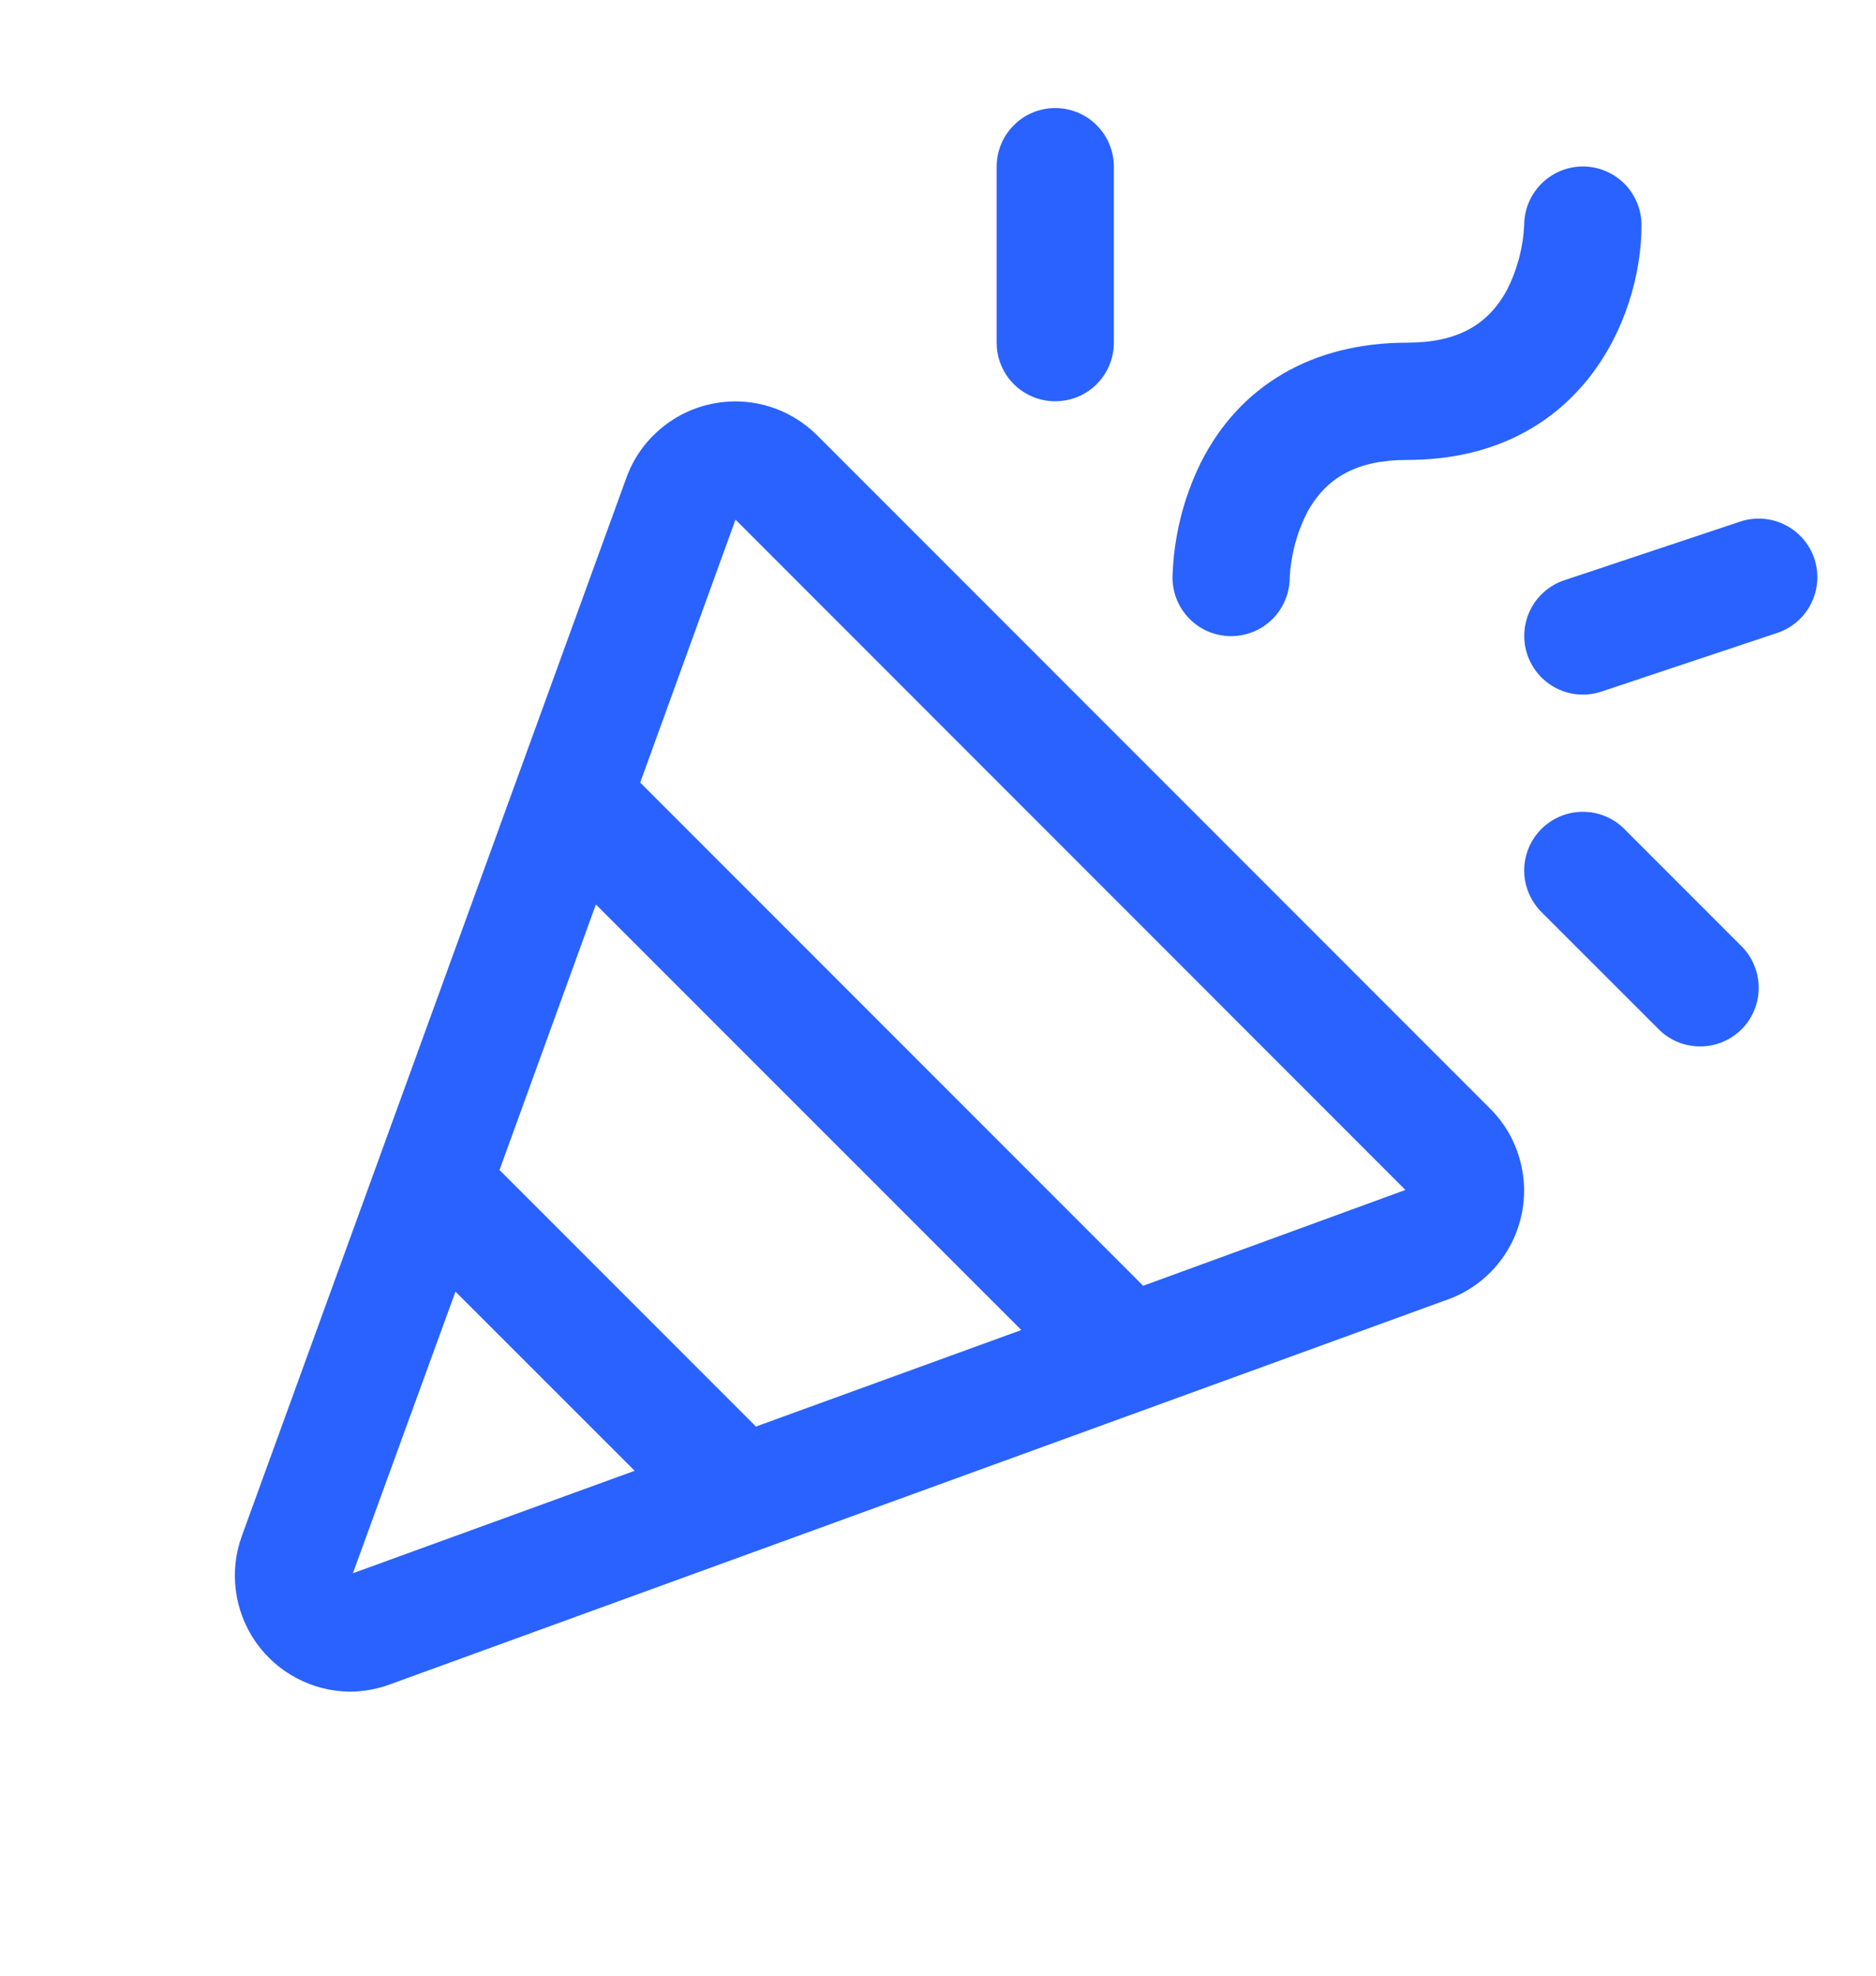 <svg width="19" height="20" viewBox="0 0 19 20" fill="none" xmlns="http://www.w3.org/2000/svg">
<path d="M8.275 4.406C8.135 4.267 7.963 4.165 7.774 4.11C7.585 4.055 7.385 4.049 7.192 4.092C7 4.134 6.822 4.225 6.674 4.355C6.525 4.484 6.412 4.649 6.345 4.834L2.449 15.55C2.385 15.727 2.364 15.916 2.389 16.103C2.413 16.289 2.482 16.467 2.589 16.621C2.697 16.775 2.839 16.902 3.006 16.989C3.172 17.077 3.357 17.123 3.545 17.125C3.683 17.124 3.82 17.099 3.95 17.051L14.665 13.154C14.85 13.087 15.015 12.974 15.145 12.826C15.275 12.678 15.365 12.499 15.408 12.307C15.451 12.115 15.444 11.915 15.389 11.726C15.335 11.536 15.233 11.364 15.094 11.225L8.275 4.406ZM7.656 14.441L5.059 11.844L6.035 9.156L10.344 13.464L7.656 14.441ZM3.574 15.926L4.613 13.075L6.428 14.889L3.574 15.926ZM11.578 13.016L6.484 7.922L7.449 5.26L14.234 12.046L11.578 13.016ZM11.875 5.844C11.886 5.442 11.983 5.048 12.16 4.687C12.553 3.901 13.295 3.469 14.25 3.469C14.747 3.469 15.066 3.299 15.263 2.934C15.367 2.729 15.426 2.506 15.437 2.277C15.438 2.119 15.501 1.969 15.613 1.858C15.725 1.747 15.876 1.685 16.033 1.685C16.191 1.686 16.342 1.749 16.453 1.861C16.564 1.973 16.625 2.124 16.625 2.281C16.625 3.236 15.993 4.656 14.25 4.656C13.753 4.656 13.434 4.826 13.237 5.191C13.133 5.396 13.074 5.619 13.062 5.848C13.062 5.926 13.046 6.003 13.016 6.075C12.986 6.147 12.942 6.212 12.887 6.267C12.832 6.322 12.766 6.366 12.694 6.395C12.622 6.425 12.544 6.44 12.466 6.44C12.389 6.439 12.311 6.424 12.239 6.394C12.168 6.364 12.102 6.32 12.047 6.264C11.992 6.209 11.949 6.143 11.919 6.071C11.89 5.999 11.875 5.922 11.875 5.844ZM10.094 3.469V1.688C10.094 1.53 10.156 1.379 10.268 1.268C10.379 1.156 10.53 1.094 10.687 1.094C10.845 1.094 10.996 1.156 11.107 1.268C11.219 1.379 11.281 1.53 11.281 1.688V3.469C11.281 3.626 11.219 3.777 11.107 3.889C10.996 4 10.845 4.062 10.687 4.062C10.53 4.062 10.379 4 10.268 3.889C10.156 3.777 10.094 3.626 10.094 3.469ZM17.639 9.58C17.694 9.635 17.738 9.701 17.767 9.773C17.797 9.845 17.812 9.922 17.812 10C17.812 10.078 17.797 10.155 17.767 10.227C17.737 10.299 17.694 10.365 17.638 10.42C17.583 10.475 17.518 10.518 17.446 10.548C17.374 10.578 17.296 10.594 17.218 10.593C17.14 10.593 17.063 10.578 16.991 10.548C16.919 10.518 16.854 10.475 16.799 10.419L15.611 9.232C15.5 9.12 15.437 8.969 15.437 8.812C15.437 8.654 15.5 8.503 15.611 8.392C15.723 8.28 15.874 8.218 16.031 8.218C16.189 8.218 16.34 8.28 16.451 8.392L17.639 9.58ZM18 6.407L16.219 7.001C16.07 7.051 15.906 7.039 15.766 6.969C15.625 6.898 15.518 6.775 15.468 6.625C15.418 6.476 15.43 6.313 15.5 6.172C15.57 6.031 15.694 5.924 15.843 5.874L17.625 5.28C17.774 5.231 17.937 5.242 18.078 5.313C18.219 5.383 18.326 5.507 18.376 5.656C18.425 5.805 18.414 5.968 18.343 6.109C18.273 6.25 18.15 6.357 18 6.407Z" fill="#2962FF"/>
</svg>
